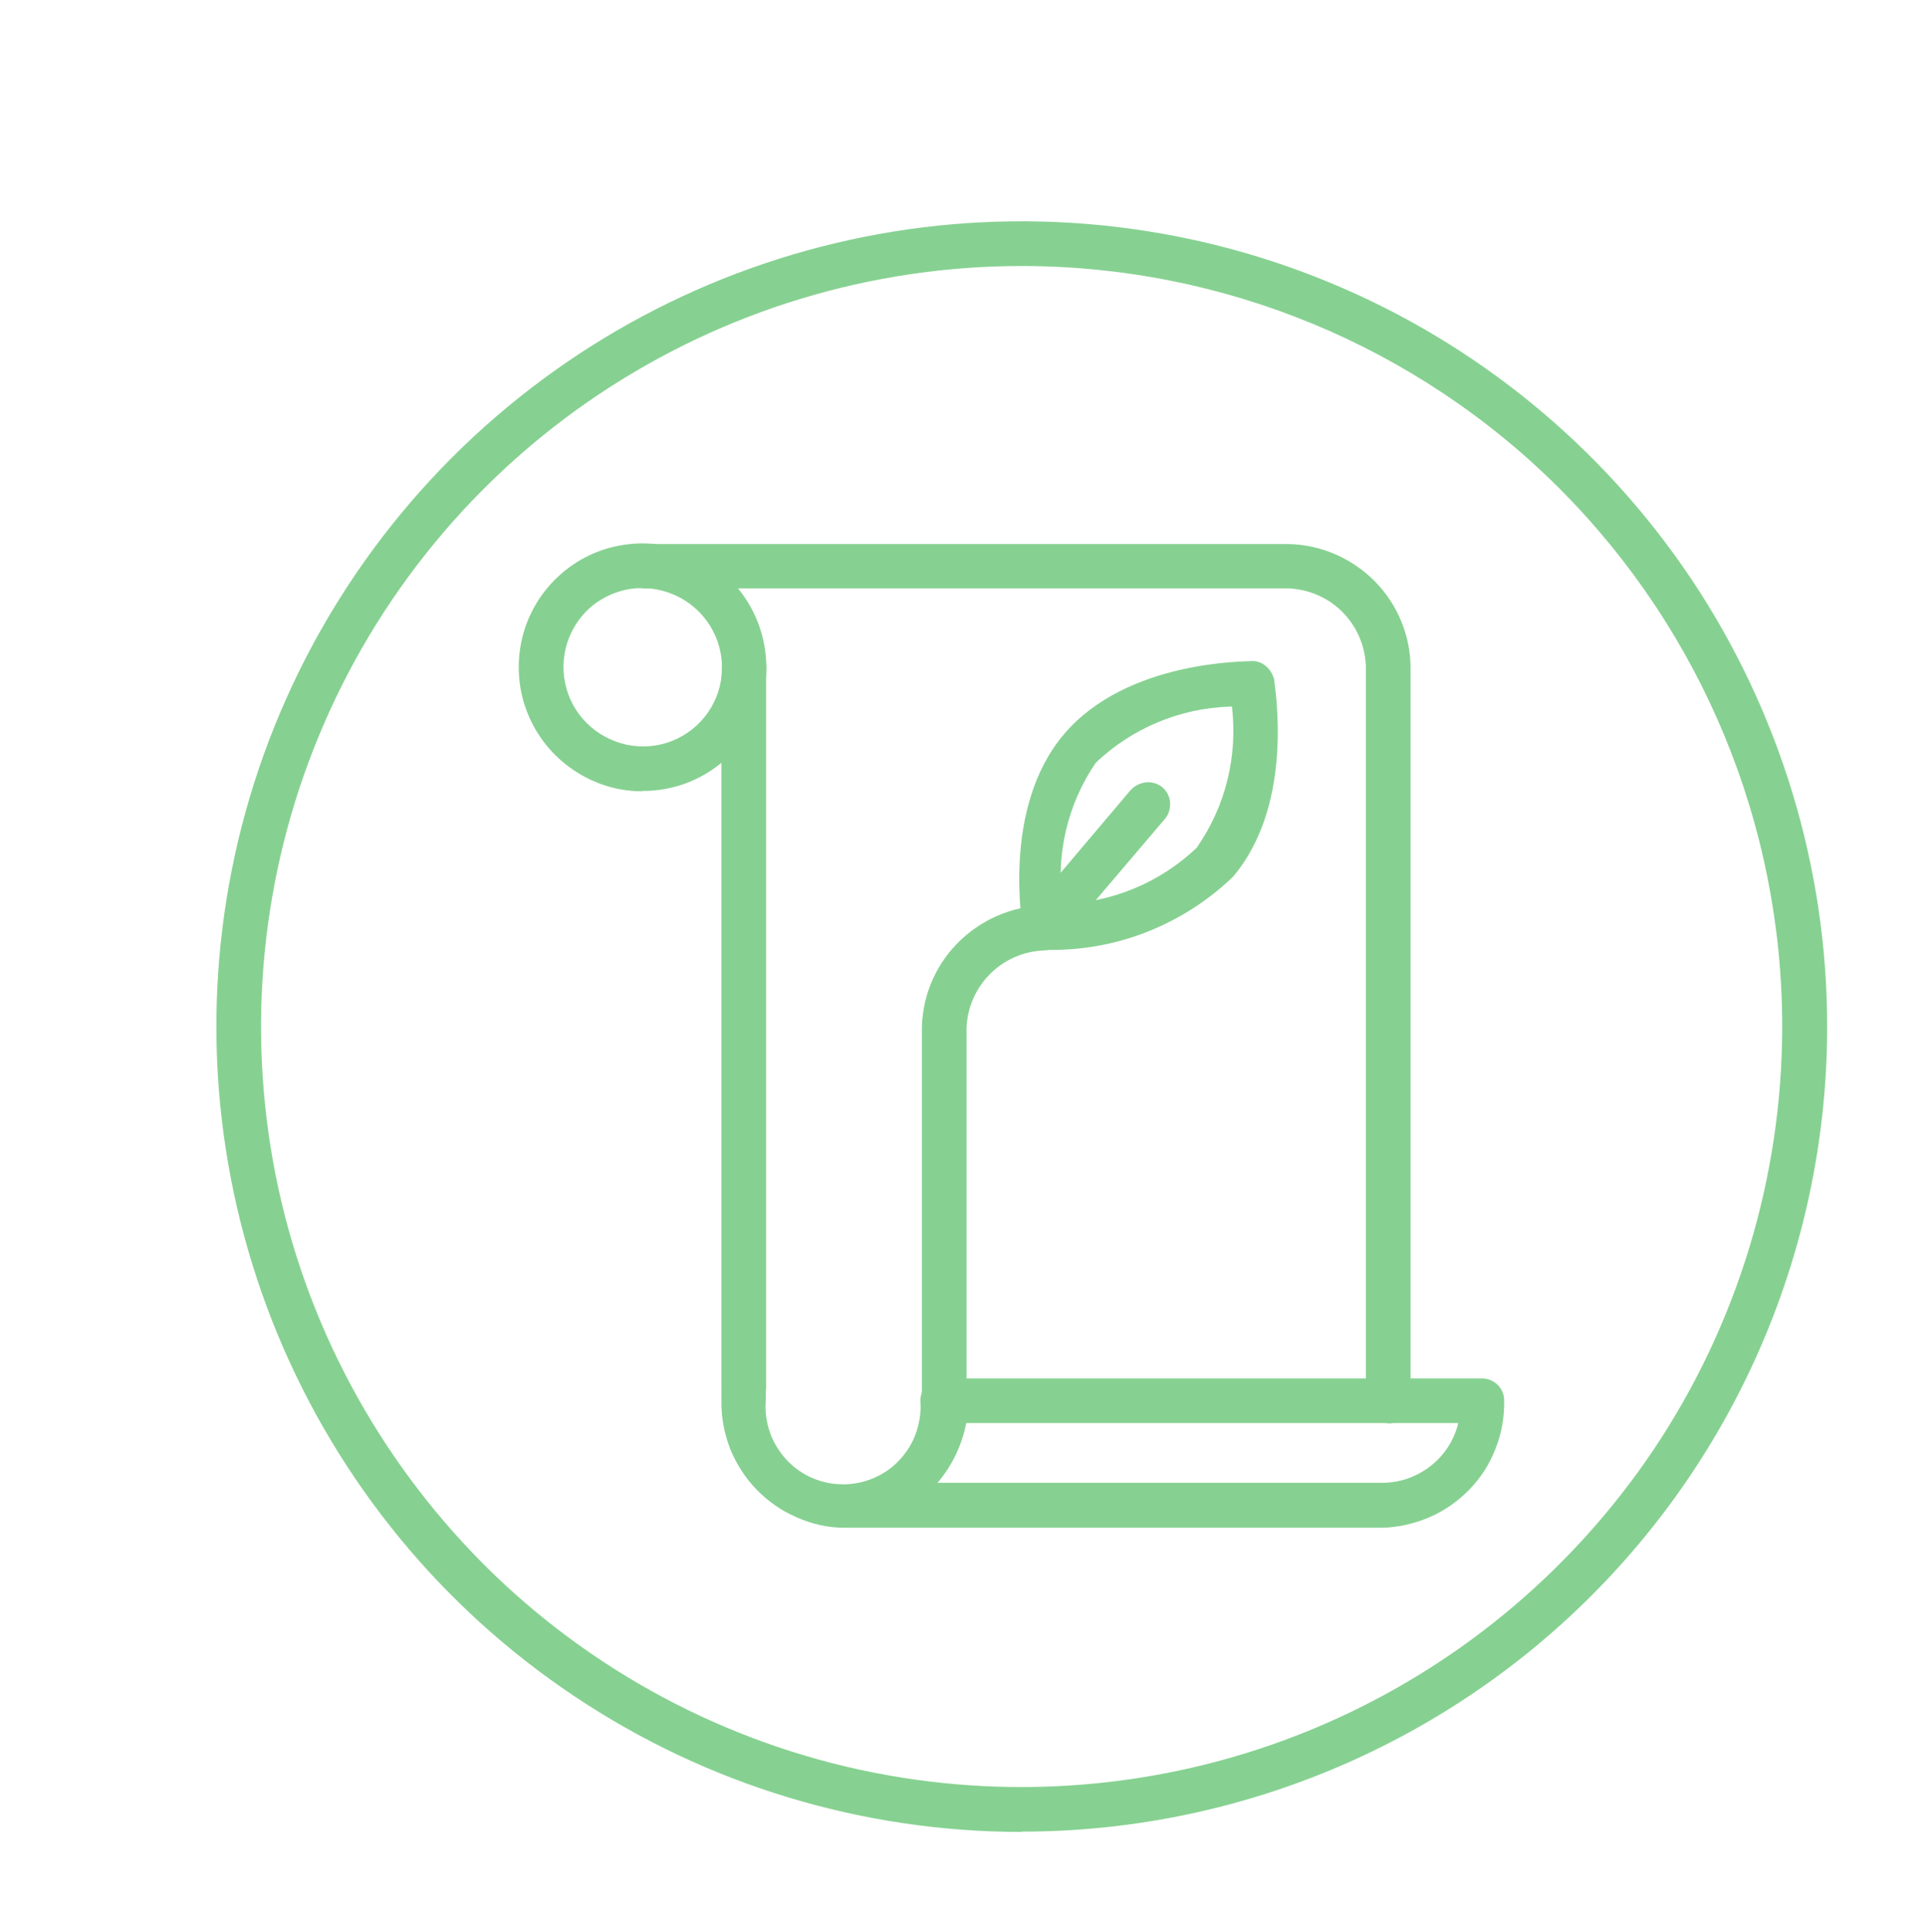<?xml version="1.0" encoding="UTF-8"?>
<svg id="Warstwa_1" data-name="Warstwa 1" xmlns="http://www.w3.org/2000/svg" viewBox="0 0 62.55 62.76">
  <defs>
    <style>
      .cls-1 {
        fill: #86d191;
      }
    </style>
  </defs>
  <path class="cls-1" d="M33.18,59.5c-5.17,0-10.23-1.53-14.53-4.41-4.3-2.87-7.65-6.96-9.63-11.74-1.98-4.78-2.5-10.04-1.49-15.11,1.01-5.07,3.5-9.73,7.16-13.39,3.66-3.66,8.32-6.15,13.39-7.16,5.07-1.01,10.33-.49,15.11,1.49,4.78,1.98,8.86,5.33,11.74,9.63,2.87,4.3,4.41,9.36,4.41,14.53,0,6.94-2.76,13.59-7.66,18.49-4.9,4.9-11.56,7.66-18.49,7.66ZM33.18,8.64c-4.89,0-9.66,1.45-13.72,4.16-4.06,2.71-7.23,6.57-9.1,11.09-1.87,4.51-2.36,9.48-1.41,14.27.95,4.79,3.31,9.19,6.76,12.65,3.45,3.45,7.86,5.81,12.65,6.76,4.79.95,9.76.46,14.27-1.41s8.37-5.04,11.09-9.1c2.71-4.06,4.16-8.84,4.16-13.72,0-6.55-2.6-12.83-7.23-17.47-4.63-4.63-10.91-7.23-17.47-7.23Z"/>
  <path class="cls-1" d="M33.92,30.84c-.17,0-.32-.06-.45-.17-.13-.11-.21-.25-.25-.41,0-.17-.71-4.01,1.34-6.42,2.05-2.41,5.94-2.35,6.12-2.37.17,0,.33.07.45.18s.21.26.25.42c0,.16.71,4-1.34,6.41-.81.78-1.77,1.39-2.82,1.8-1.05.41-2.17.6-3.3.57ZM39.95,22.95c-1.63.05-3.18.7-4.36,1.82-.92,1.34-1.3,2.98-1.09,4.59,1.63-.05,3.18-.7,4.36-1.82.94-1.34,1.34-2.97,1.15-4.59h-.06Z"/>
  <path class="cls-1" d="M33.92,30.83c-.14,0-.27-.04-.39-.12-.12-.07-.21-.18-.27-.31-.06-.12-.08-.26-.06-.4.02-.14.07-.26.16-.37l3.36-3.97c.13-.14.31-.23.5-.25.19-.02.38.04.53.16.15.13.24.31.25.5s-.04.38-.17.53l-3.36,3.95c-.07.08-.16.15-.25.19-.1.05-.2.07-.31.07Z"/>
  <path class="cls-1" d="M44.94,49.62h-17.52c-.53,0-1.06-.12-1.55-.34-.49-.21-.93-.52-1.3-.9-.37-.38-.66-.84-.86-1.33-.19-.5-.29-1.02-.28-1.56v-23.25c0-.19.08-.38.21-.51.14-.14.32-.21.51-.21s.38.08.51.21c.14.14.21.32.21.51v23.25c-.03.35.02.7.13,1.02.11.33.3.63.53.89.24.26.52.46.84.6.32.14.66.21,1.01.21s.69-.07,1.01-.21c.32-.14.61-.34.84-.6.24-.26.42-.56.53-.89.11-.33.16-.68.13-1.02,0-.19.08-.38.21-.51.14-.14.32-.21.51-.21h17.52c.19,0,.38.08.51.21.14.14.21.32.21.51.01.53-.08,1.06-.28,1.56-.19.5-.48.95-.85,1.33-.37.38-.81.69-1.3.9-.49.21-1.01.33-1.54.34ZM30.41,48.16h14.53c.56-.01,1.1-.21,1.54-.56.44-.35.75-.84.88-1.38h-15.98c-.14.72-.46,1.39-.94,1.95h-.03Z"/>
  <path class="cls-1" d="M24.17,45.82c-.19,0-.37-.08-.51-.22-.14-.14-.21-.32-.22-.51v-23.38c0-.19.08-.38.21-.51s.32-.21.51-.21.38.08.51.21c.14.14.21.32.21.51v23.38c0,.19-.08.38-.21.51-.14.14-.32.21-.51.21Z"/>
  <path class="cls-1" d="M30.66,46.22c-.19,0-.38-.08-.51-.21-.14-.14-.21-.32-.21-.51v-11.97c-.02-1.07.39-2.11,1.14-2.88.75-.77,1.77-1.22,2.84-1.24.19,0,.38.08.51.21.14.14.21.32.21.51,0,.1-.02.19-.06.28-.04.09-.09.17-.16.24-.07.07-.15.12-.24.16-.09.04-.18.06-.28.06-.69.03-1.33.32-1.8.82-.47.5-.73,1.17-.71,1.85v11.97c0,.1-.02.19-.06.28-.04.09-.09.17-.16.24-.07.07-.15.12-.24.16-.09.04-.19.05-.28.05Z"/>
  <path class="cls-1" d="M45.08,46.22c-.19,0-.38-.08-.51-.21-.14-.14-.21-.32-.21-.51v-23.77c0-.68-.26-1.33-.73-1.82-.47-.49-1.11-.77-1.79-.8h-20.91c-.19,0-.38-.08-.51-.21-.14-.14-.21-.32-.21-.51s.08-.38.21-.51.32-.21.51-.21h20.91c1.06.02,2.07.46,2.82,1.22.74.76,1.16,1.78,1.15,2.85v23.77c0,.19-.08.38-.21.51-.14.14-.32.21-.51.21Z"/>
  <path class="cls-1" d="M20.84,25.7c-.8,0-1.57-.25-2.23-.7-.66-.45-1.17-1.08-1.47-1.82-.3-.74-.37-1.55-.21-2.33s.55-1.49,1.12-2.05c.57-.56,1.29-.94,2.07-1.08.78-.15,1.59-.06,2.32.25.73.31,1.36.83,1.79,1.5.44.67.66,1.45.66,2.24-.01,1.06-.44,2.08-1.2,2.83s-1.78,1.16-2.85,1.15ZM20.84,19.1c-.51,0-1,.16-1.42.44-.42.28-.74.69-.93,1.15-.19.47-.24.98-.14,1.48.1.5.34.95.7,1.31s.81.6,1.31.71c.5.1,1.01.06,1.48-.13.47-.19.87-.51,1.16-.93.29-.42.44-.91.45-1.41,0-.34-.06-.68-.19-1-.13-.32-.32-.61-.56-.85-.24-.24-.53-.44-.85-.57-.32-.13-.66-.2-1-.2Z"/>
</svg>